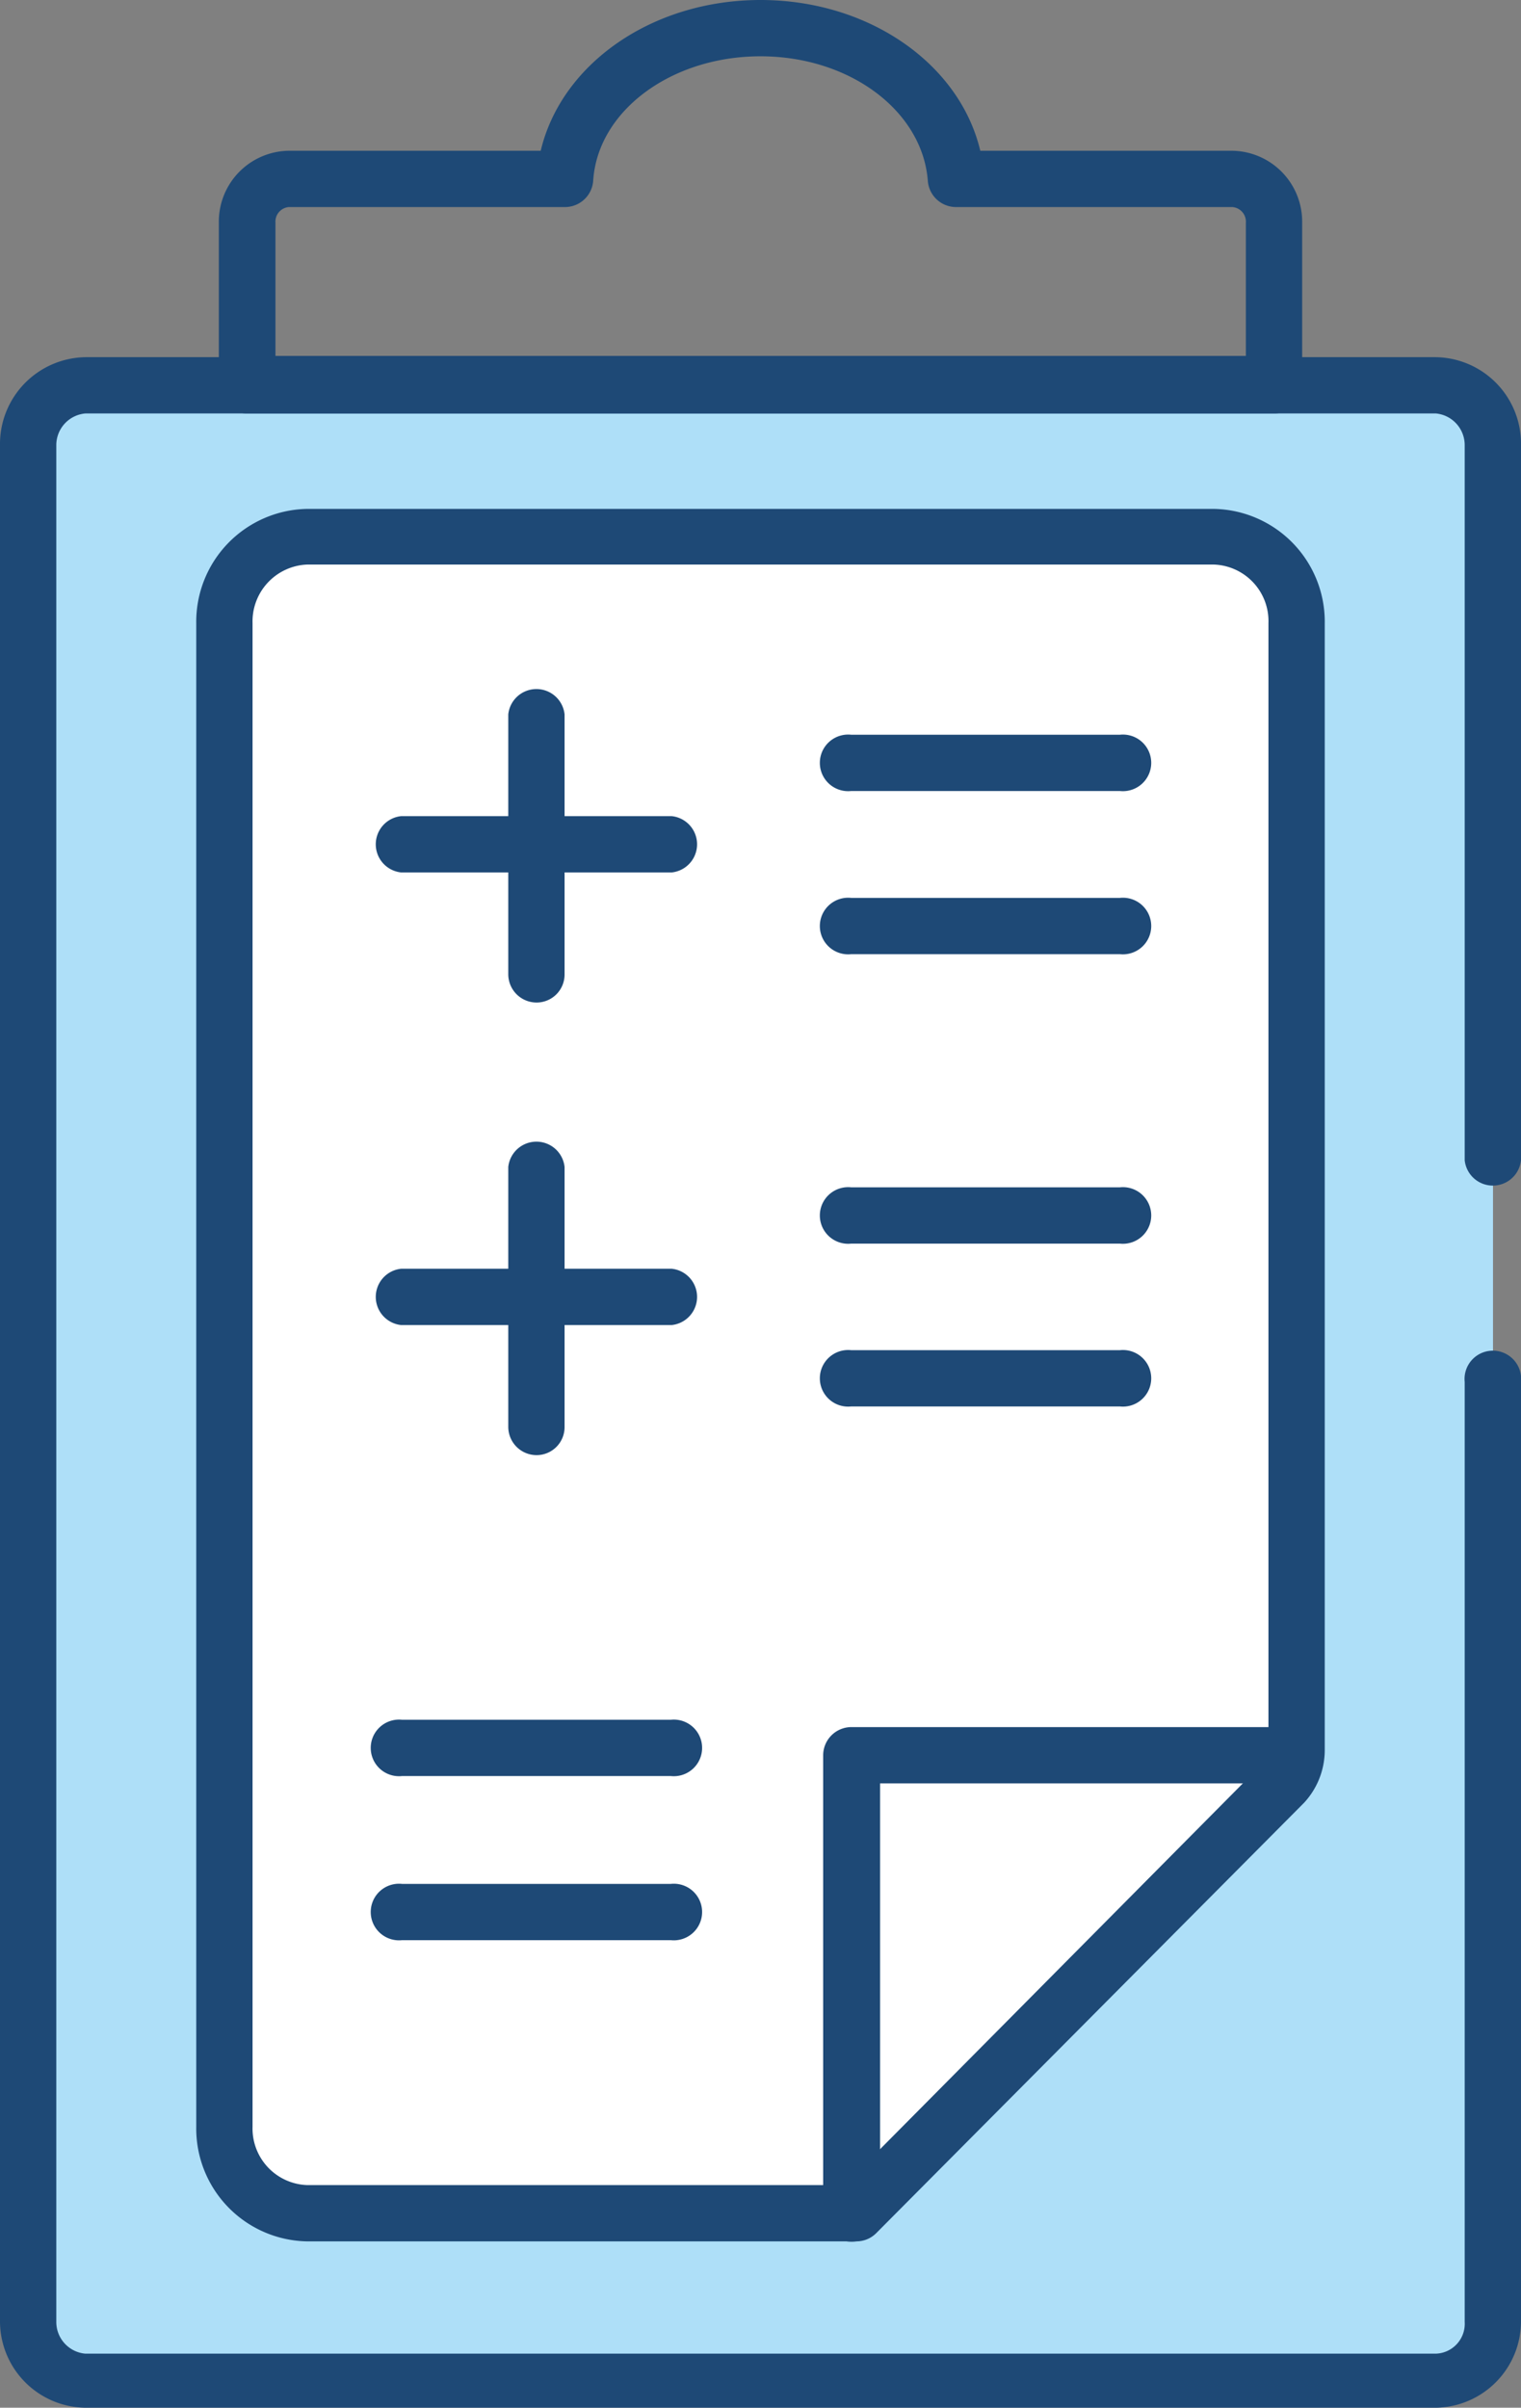 <svg xmlns="http://www.w3.org/2000/svg" viewBox="0 0 47.82 75.7"><rect x="0" y="0" width="47.82" height="75.7" fill="#808080" stroke="none"/><defs><style>.cls-1{fill:#aedff8;}.cls-2{fill:#1e4976;}.cls-3{fill:#fff;}</style></defs><g id="Camada_2" data-name="Camada 2"><g id="O_q_vc_precisa_" data-name="O q vc precisa?"><g id="ícones"><path class="cls-1" d="M46.94,43.45V72.94a1.83,1.83,0,0,1-1.79,1.88H2.68A1.83,1.83,0,0,1,.89,72.94V14a1.83,1.83,0,0,1,1.79-1.88H45.15A1.83,1.83,0,0,1,46.94,14V36.48"/><path class="cls-2" d="M45.15,75.7H2.68A2.72,2.72,0,0,1,0,72.94V14a2.73,2.73,0,0,1,2.68-2.77H45.15A2.72,2.72,0,0,1,47.82,14V36.48a.89.89,0,0,1-1.77,0V14a1,1,0,0,0-.9-1H2.68a1,1,0,0,0-.91,1v59a1,1,0,0,0,.91,1H45.15a.94.94,0,0,0,.9-1V43.45a.89.89,0,1,1,1.77,0V72.94A2.72,2.72,0,0,1,45.15,75.7Z"/><path class="cls-3" d="M26.92,69.59H9.65a2.66,2.66,0,0,1-2.59-2.72V19.59a2.66,2.66,0,0,1,2.59-2.72H38.17a2.66,2.66,0,0,1,2.6,2.72V55a1.51,1.51,0,0,1-.43,1.06Z"/><path class="cls-2" d="M26.92,70.47H9.65a3.55,3.55,0,0,1-3.48-3.6V19.59A3.55,3.55,0,0,1,9.65,16H38.17a3.55,3.55,0,0,1,3.48,3.61V55A2.44,2.44,0,0,1,41,56.68L27.55,70.21A.88.88,0,0,1,26.92,70.47ZM9.65,17.75a1.79,1.79,0,0,0-1.71,1.84V66.87A1.78,1.78,0,0,0,9.65,68.7h16.9L39.71,55.43a.62.62,0,0,0,.17-.44V19.59a1.78,1.78,0,0,0-1.71-1.84Z"/><path class="cls-2" d="M26.76,70.48a.88.88,0,0,1-.88-.89V55.18a.89.89,0,0,1,.88-.88h0l14,0a.89.89,0,0,1,0,1.77h0l-13.09,0V69.59A.89.89,0,0,1,26.76,70.48Z"/><path class="cls-2" d="M35.21,24.87H26.76a.89.89,0,1,1,0-1.77h8.45a.89.89,0,1,1,0,1.77Z"/><path class="cls-2" d="M35.21,30H26.76a.89.89,0,1,1,0-1.77h8.45a.89.89,0,1,1,0,1.77Z"/><path class="cls-2" d="M35.21,39.1H26.76a.89.89,0,1,1,0-1.77h8.45a.89.89,0,1,1,0,1.77Z"/><path class="cls-2" d="M35.21,44.22H26.76a.89.89,0,1,1,0-1.77h8.45a.89.89,0,1,1,0,1.77Z"/><path class="cls-2" d="M21.09,55.84H12.64a.89.89,0,1,1,0-1.77h8.45a.89.89,0,1,1,0,1.77Z"/><path class="cls-2" d="M21.09,61H12.64a.89.89,0,1,1,0-1.77h8.45a.89.89,0,1,1,0,1.77Z"/><path class="cls-2" d="M16.87,45.75a.89.89,0,0,1-.89-.89V36.69a.89.89,0,0,1,1.77,0v8.17A.88.88,0,0,1,16.87,45.75Z"/><path class="cls-2" d="M21.12,41.66H12.61a.89.89,0,0,1,0-1.77h8.51a.89.89,0,0,1,0,1.77Z"/><path class="cls-2" d="M16.87,31.52a.89.89,0,0,1-.89-.89V22.46a.89.89,0,0,1,1.77,0v8.17A.88.88,0,0,1,16.87,31.52Z"/><path class="cls-2" d="M21.12,27.43H12.61a.89.89,0,0,1,0-1.77h8.51a.89.89,0,0,1,0,1.77Z"/><path class="cls-2" d="M40.05,13H7.77a.88.88,0,0,1-.89-.88V7a2.23,2.23,0,0,1,2.2-2.26H17C17.65,2,20.51,0,23.91,0s6.26,2,6.91,4.74h7.92A2.23,2.23,0,0,1,40.94,7v5.08A.88.88,0,0,1,40.05,13ZM8.66,11.19H39.17V7a.46.46,0,0,0-.43-.49H30.06a.89.89,0,0,1-.89-.83C29,3.49,26.72,1.77,23.91,1.77s-5.12,1.72-5.26,3.91a.89.89,0,0,1-.88.83H9.08A.46.46,0,0,0,8.66,7Z"/></g></g></g></svg>